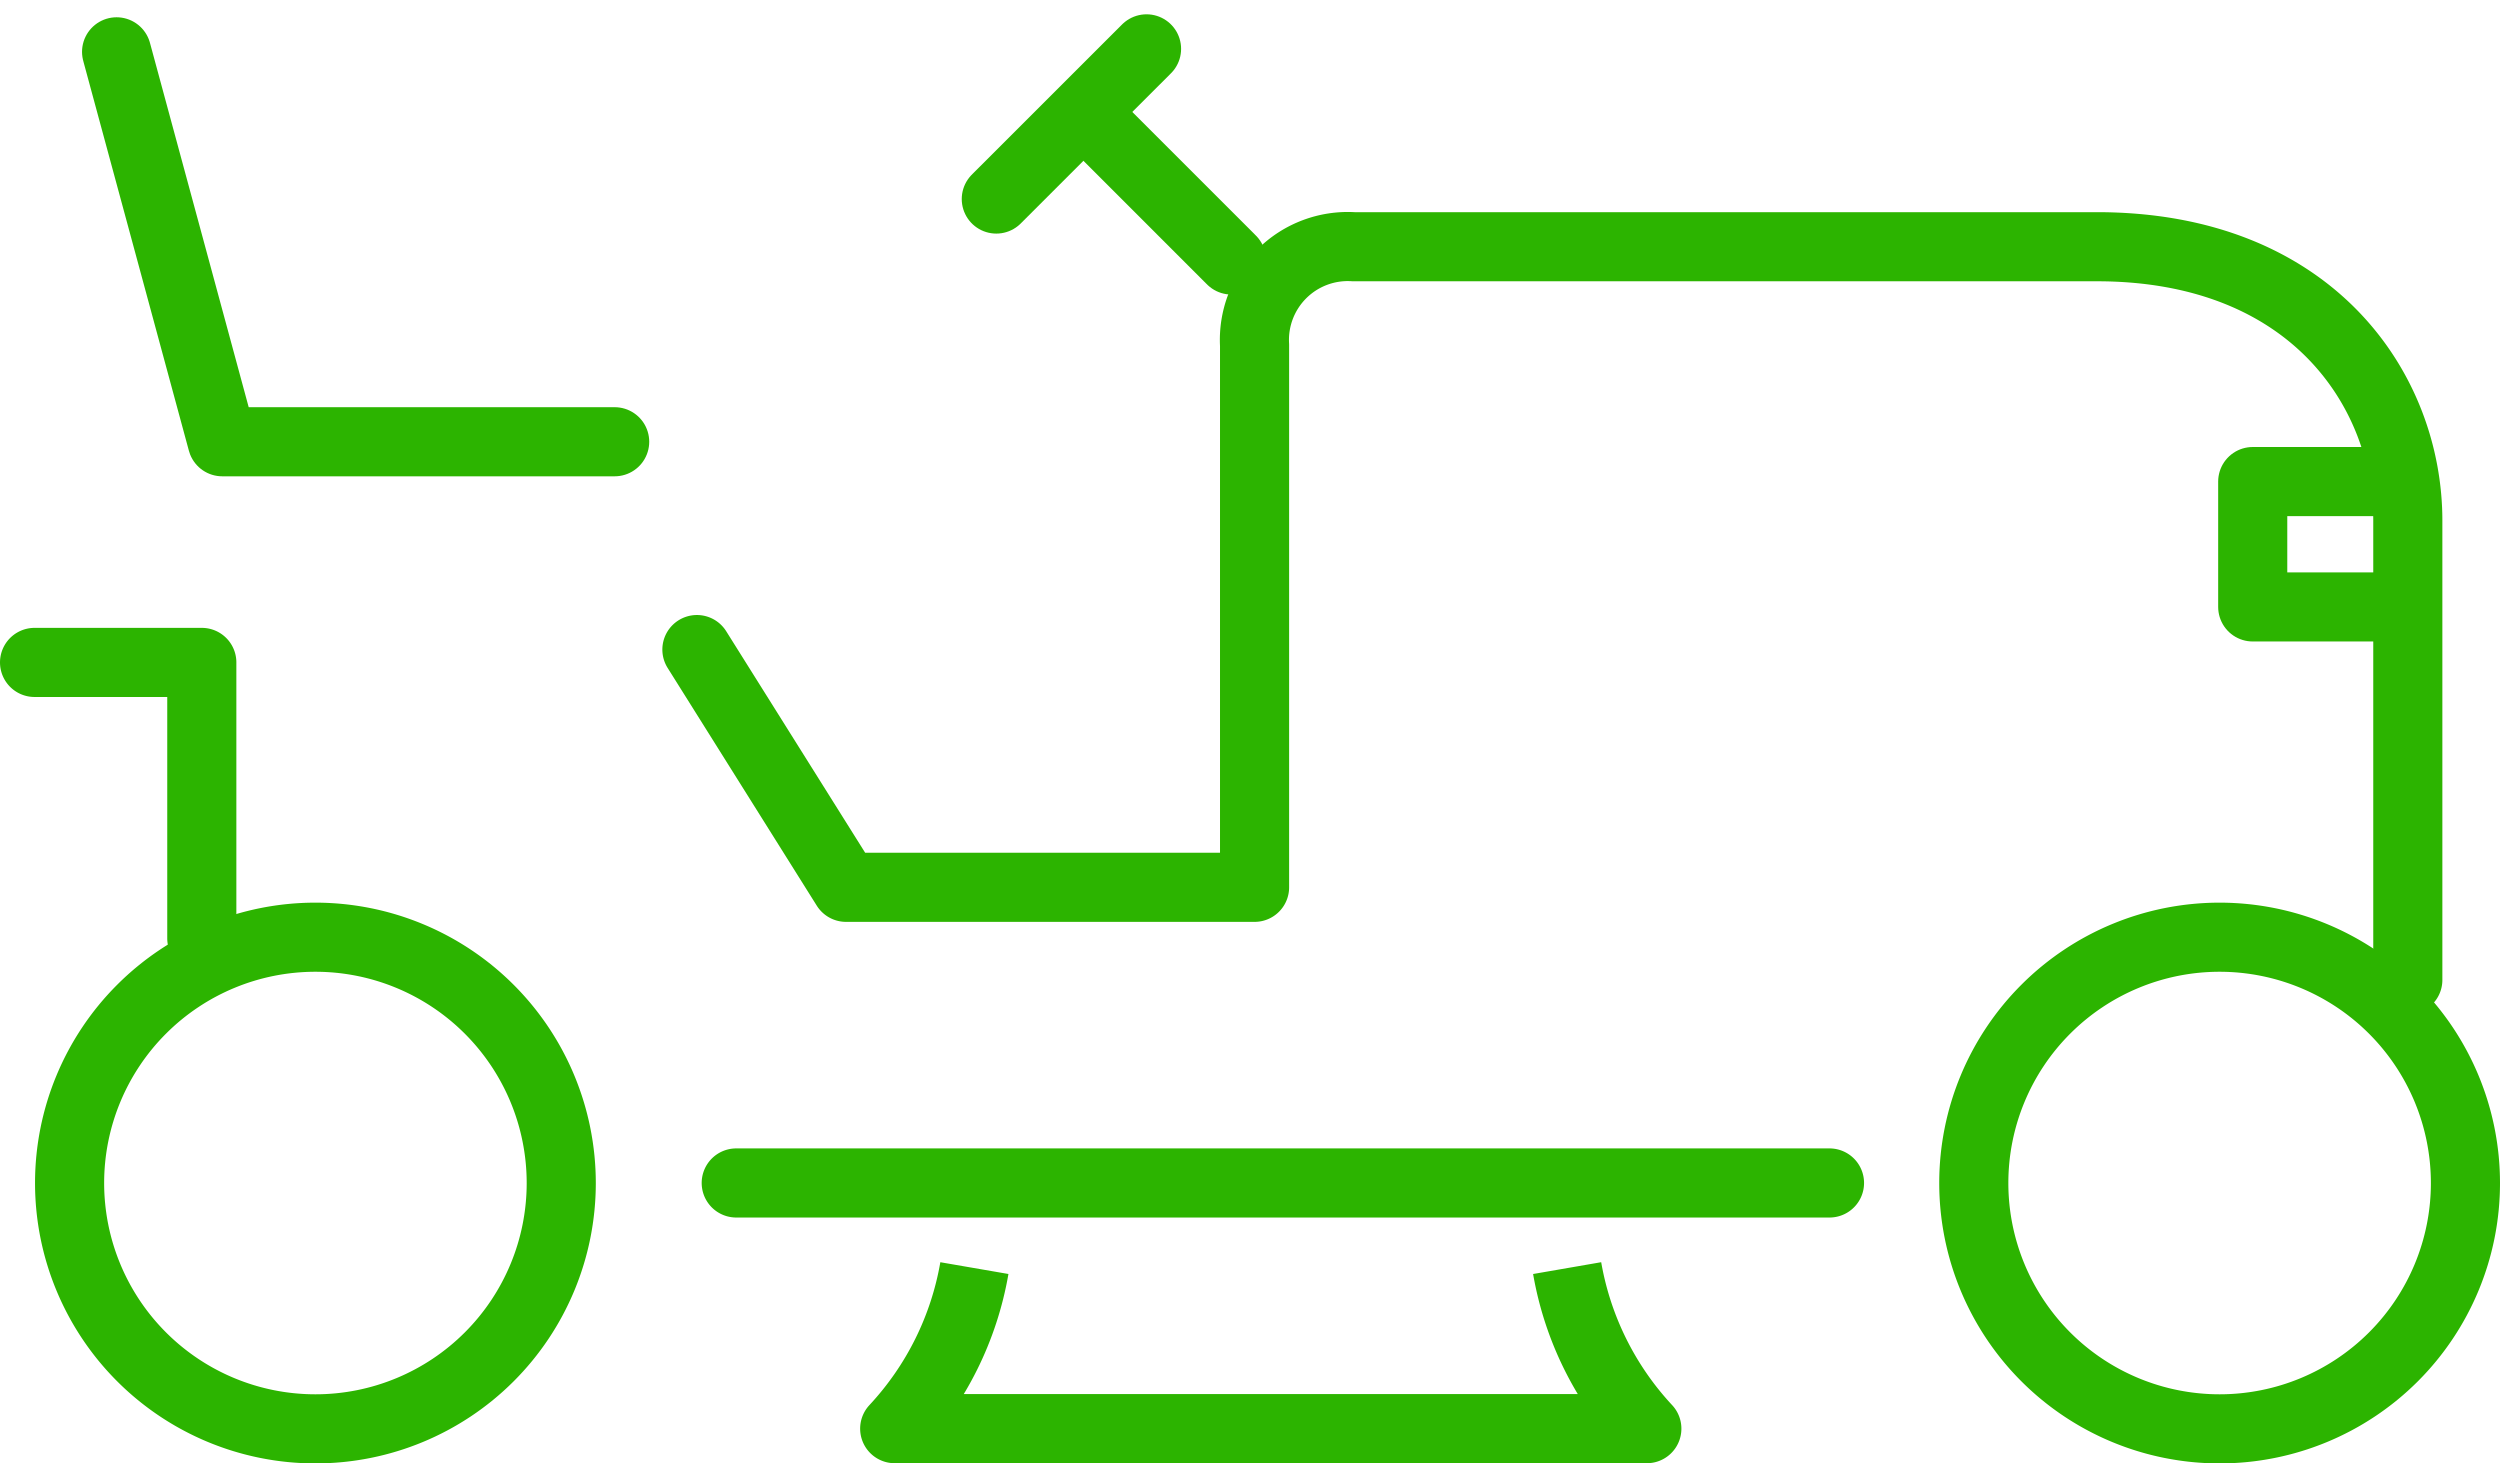 <svg xmlns="http://www.w3.org/2000/svg" width="36.174" height="21.176"><g data-name="Groupe 67" fill="none" stroke="#2cb400" stroke-linejoin="round"><path data-name="Tracé 87" d="M14.099 18.349a4.542 4.542 0 0 1-1.153 2.323h10.883a4.549 4.549 0 0 1-1.153-2.323"/><path data-name="Tracé 88" d="M34.84 14.179V7.532c0-1.858-1.365-3.962-4.5-3.962H19.586a1.351 1.351 0 0 0-1.433 1.424v7.845h-5.911l-2.158-3.44m.569 7.718h15.819M.5 9.585h2.42v3.992" stroke-linecap="round"/><path data-name="Tracé 89" d="M8.894 6.392H3.216L1.687.75" stroke-linecap="round"/><path data-name="Tracé 90" d="M35.674 17.118a3.557 3.557 0 1 1-3.557-3.557 3.558 3.558 0 0 1 3.557 3.557Z" stroke-linecap="round"/><path data-name="Tracé 91" d="M8.121 17.118a3.557 3.557 0 1 1-3.557-3.557 3.558 3.558 0 0 1 3.557 3.557Z" stroke-linecap="round"/><path data-name="Ligne 1" stroke-linecap="round" d="m17.819 3.762-1.968-1.968"/><path data-name="Ligne 2" stroke-linecap="round" d="M14.416 2.88 16.59.707"/><path data-name="Tracé 92" d="M34.842 8.782h-2.246V6.968h2.158"/></g></svg>